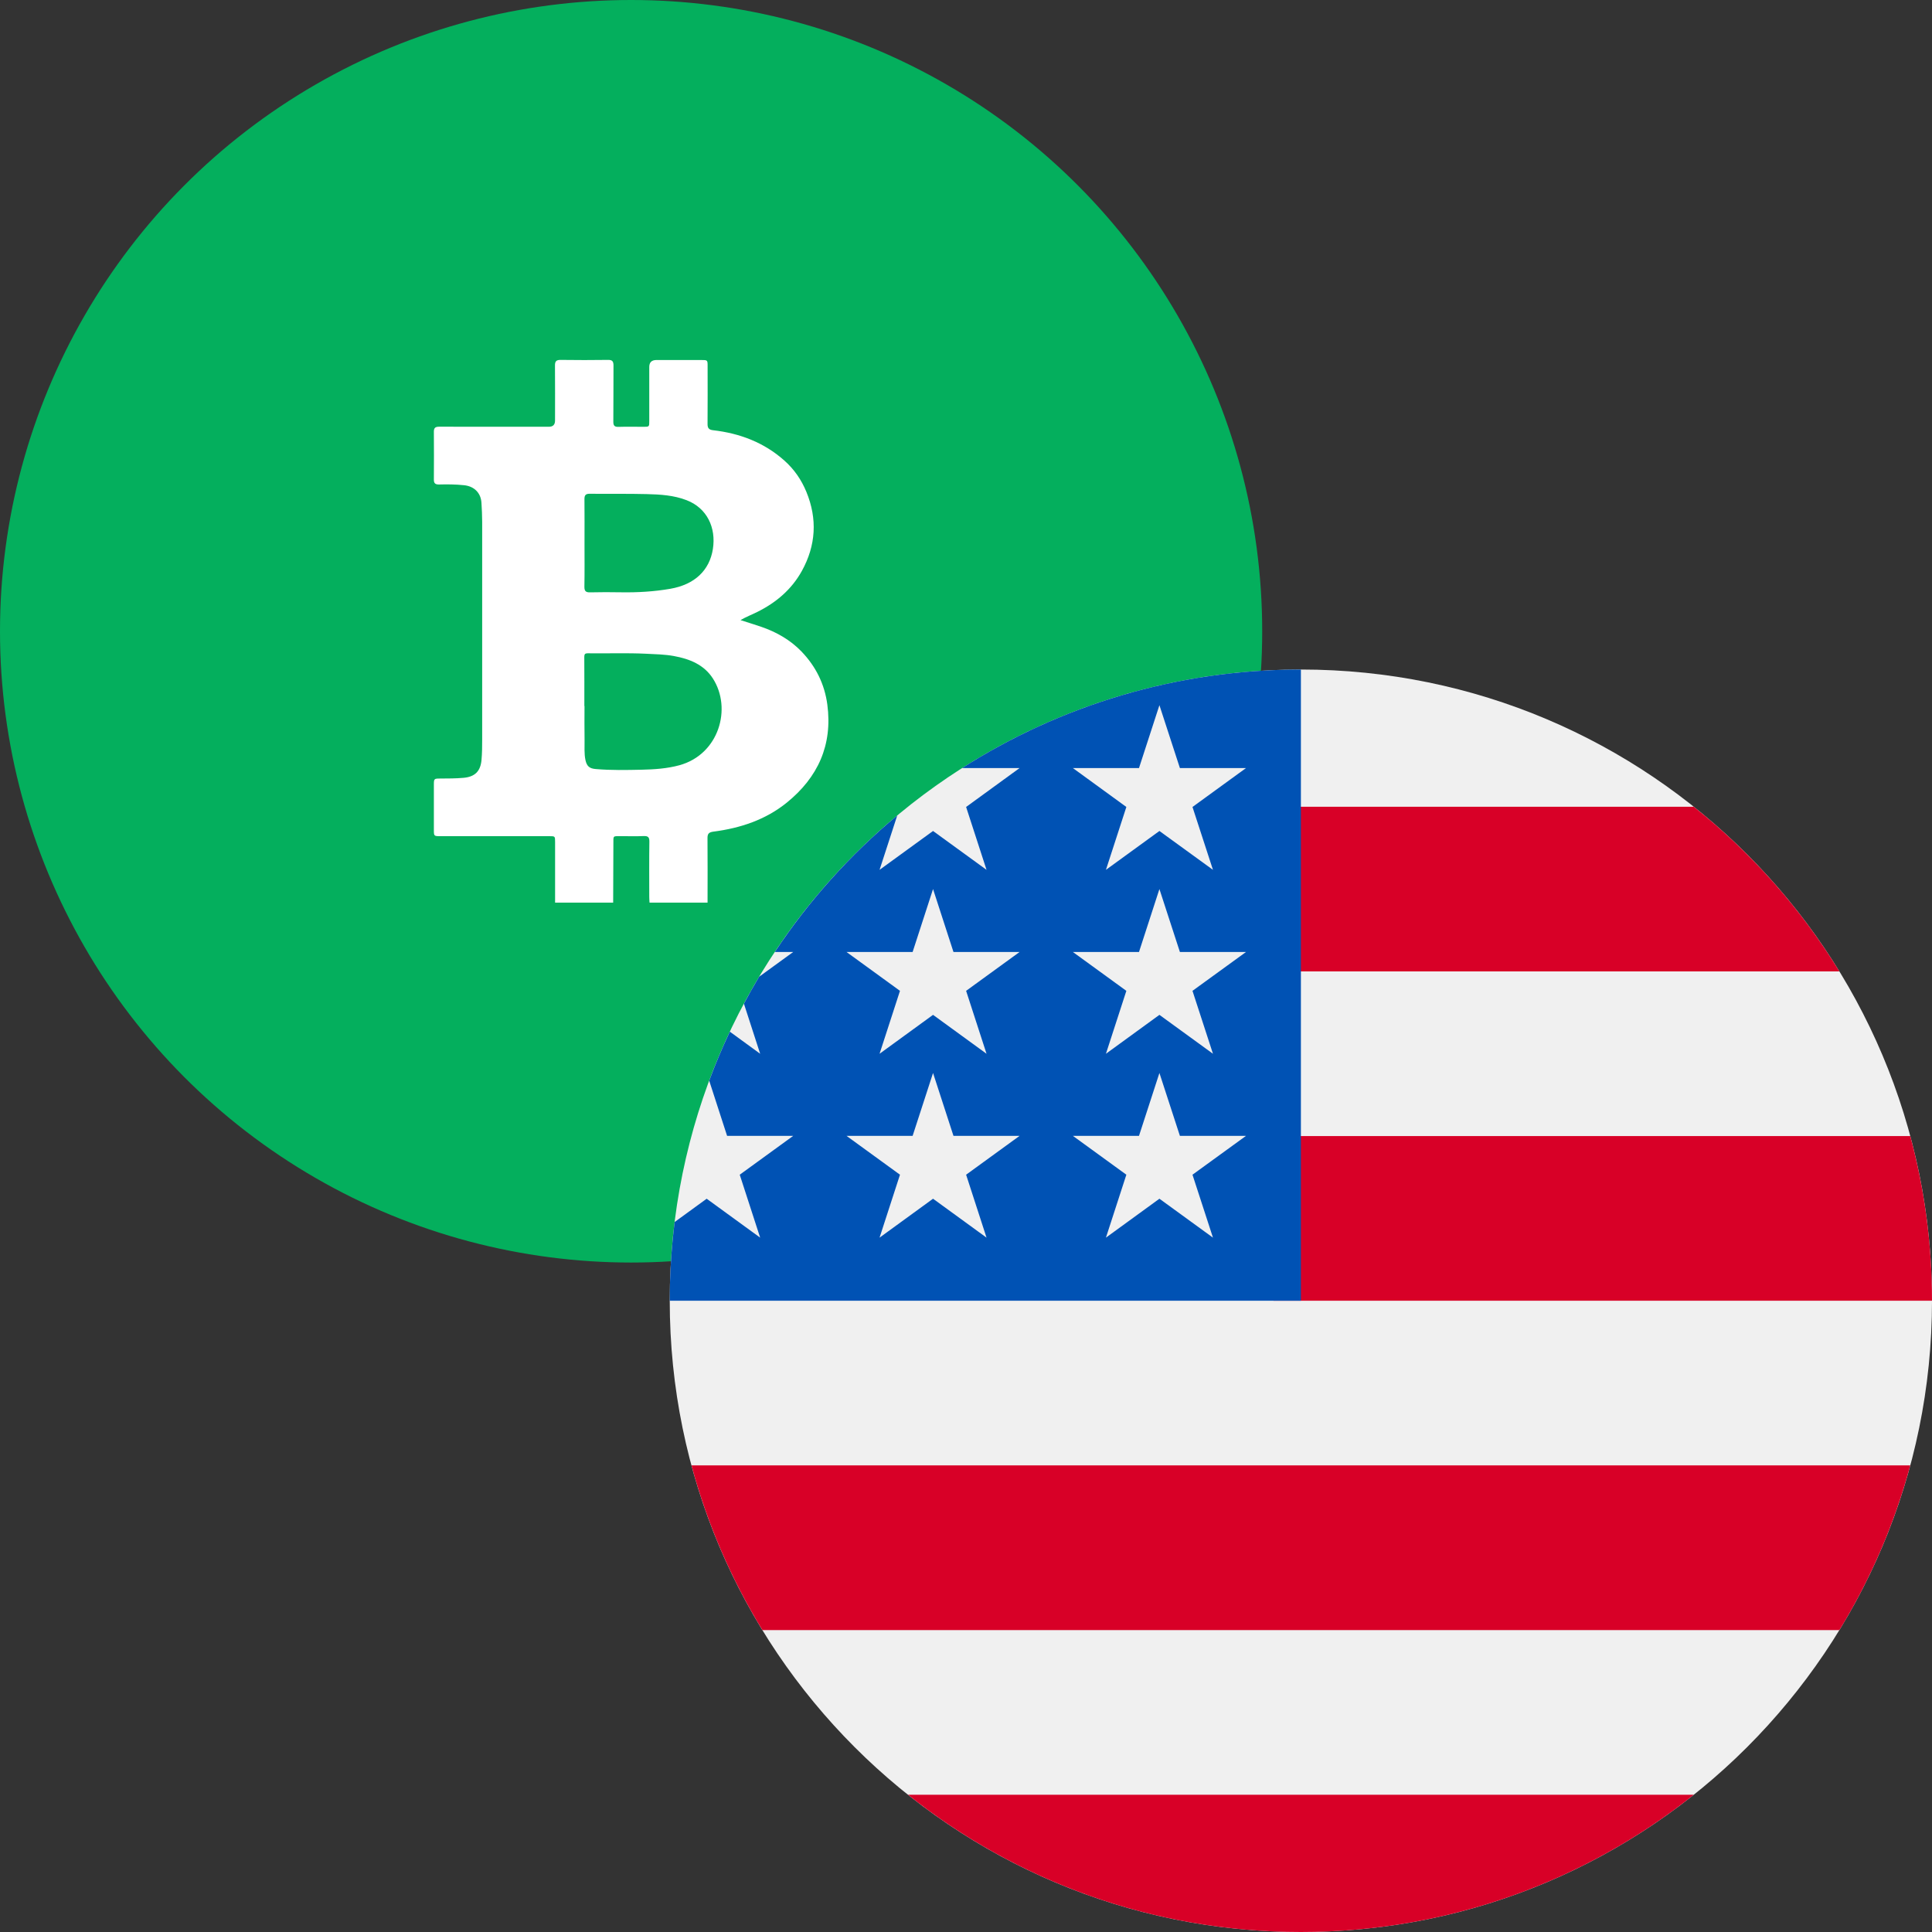 <svg width="35" height="35" viewBox="0 0 35 35" fill="none" xmlns="http://www.w3.org/2000/svg">
<rect x="0" y="0" width="35" height="35" fill="#333333" stroke="none"/>
<ellipse cx="11.433" cy="11.436" rx="11.433" ry="11.436" fill="#04AF5D"/>
<path d="M10.056 16.352C10.056 15.986 10.056 15.619 10.056 15.253C10.056 15.148 10.055 15.148 9.952 15.148C9.293 15.148 8.634 15.148 7.975 15.148C7.862 15.148 7.86 15.146 7.86 15.034C7.86 14.759 7.86 14.485 7.86 14.21C7.86 14.109 7.867 14.104 7.967 14.104C8.111 14.103 8.254 14.104 8.398 14.091C8.602 14.073 8.705 13.973 8.723 13.768C8.734 13.645 8.735 13.523 8.735 13.4C8.735 12.084 8.736 10.768 8.735 9.452C8.735 9.338 8.729 9.223 8.722 9.108C8.711 8.927 8.588 8.808 8.406 8.79C8.254 8.774 8.103 8.773 7.952 8.777C7.883 8.778 7.859 8.753 7.86 8.686C7.862 8.398 7.862 8.11 7.86 7.823C7.859 7.748 7.889 7.73 7.958 7.73C8.62 7.732 9.281 7.731 9.943 7.731C10.018 7.731 10.055 7.694 10.055 7.619C10.055 7.287 10.057 6.955 10.054 6.622C10.053 6.544 10.079 6.519 10.158 6.52C10.443 6.524 10.728 6.524 11.013 6.52C11.095 6.518 11.114 6.548 11.114 6.624C11.111 6.962 11.115 7.299 11.111 7.637C11.11 7.714 11.135 7.736 11.21 7.733C11.358 7.728 11.508 7.732 11.657 7.732C11.762 7.732 11.762 7.731 11.762 7.629C11.762 7.302 11.762 6.975 11.762 6.648C11.762 6.564 11.806 6.522 11.892 6.522C12.162 6.522 12.431 6.522 12.7 6.522C12.819 6.522 12.819 6.522 12.819 6.637C12.819 6.985 12.821 7.333 12.818 7.681C12.817 7.759 12.846 7.786 12.919 7.794C13.403 7.85 13.842 8.016 14.21 8.344C14.387 8.501 14.519 8.693 14.608 8.91C14.81 9.4 14.782 9.881 14.526 10.344C14.34 10.68 14.059 10.917 13.719 11.086C13.619 11.136 13.515 11.175 13.415 11.234C13.54 11.274 13.666 11.313 13.79 11.355C14.066 11.45 14.316 11.592 14.519 11.802C14.778 12.071 14.938 12.391 14.988 12.765C15.085 13.498 14.817 14.083 14.255 14.539C13.869 14.852 13.411 15.003 12.923 15.066C12.845 15.077 12.816 15.101 12.817 15.183C12.821 15.572 12.818 15.962 12.818 16.352H11.767C11.765 16.318 11.762 16.284 11.762 16.25C11.762 15.916 11.759 15.581 11.764 15.246C11.765 15.165 11.738 15.143 11.661 15.146C11.527 15.152 11.394 15.147 11.261 15.148C11.096 15.149 11.113 15.13 11.112 15.293C11.111 15.646 11.109 15.999 11.108 16.352H10.056V16.352ZM10.586 12.79C10.586 12.79 10.588 12.79 10.589 12.79C10.589 12.997 10.586 13.203 10.59 13.41C10.592 13.53 10.581 13.651 10.606 13.769C10.631 13.883 10.68 13.923 10.794 13.932C11.071 13.956 11.348 13.95 11.625 13.944C11.854 13.939 12.084 13.924 12.308 13.863C13.025 13.666 13.263 12.834 12.915 12.292C12.753 12.04 12.493 11.937 12.21 11.885C12.043 11.854 11.872 11.852 11.703 11.843C11.35 11.826 10.997 11.84 10.644 11.835C10.602 11.835 10.585 11.85 10.585 11.896C10.587 12.194 10.586 12.492 10.586 12.79ZM10.589 9.837C10.589 10.101 10.592 10.365 10.587 10.629C10.586 10.71 10.614 10.733 10.692 10.731C10.877 10.726 11.063 10.727 11.248 10.73C11.549 10.735 11.848 10.718 12.146 10.666C12.579 10.59 12.854 10.338 12.915 9.943C12.974 9.562 12.811 9.204 12.437 9.061C12.205 8.971 11.958 8.957 11.713 8.951C11.371 8.942 11.028 8.949 10.686 8.945C10.61 8.944 10.587 8.97 10.588 9.045C10.591 9.309 10.589 9.573 10.589 9.837V9.837Z" fill="white"/>
<g clip-path="url(#clip0_6759_4768)">
<path d="M23.567 35C29.881 35 35 29.88 35 23.564C35 17.248 29.881 12.129 23.567 12.129C17.252 12.129 12.133 17.248 12.133 23.564C12.133 29.88 17.252 35 23.567 35Z" fill="#F0F0F0"/>
<path d="M23.07 23.564H35C35 22.532 34.862 21.532 34.606 20.581H23.07V23.564Z" fill="#D80027"/>
<path d="M23.07 17.598H33.322C32.622 16.456 31.727 15.446 30.684 14.615H23.07V17.598Z" fill="#D80027"/>
<path d="M23.567 35C26.257 35 28.731 34.07 30.684 32.514H16.45C18.403 34.07 20.876 35 23.567 35Z" fill="#D80027"/>
<path d="M13.812 29.531H33.322C33.884 28.614 34.319 27.611 34.606 26.547H12.527C12.814 27.611 13.25 28.614 13.812 29.531Z" fill="#D80027"/>
<path d="M17.43 13.914H18.471L17.502 14.619L17.872 15.758L16.903 15.054L15.934 15.758L16.254 14.774C15.401 15.485 14.653 16.318 14.037 17.246H14.37L13.753 17.694C13.657 17.854 13.565 18.017 13.477 18.183L13.771 19.09L13.222 18.69C13.085 18.98 12.96 19.276 12.848 19.578L13.172 20.577H14.37L13.401 21.281L13.771 22.421L12.802 21.716L12.222 22.138C12.164 22.605 12.133 23.081 12.133 23.564H23.567C23.567 17.249 23.567 16.504 23.567 12.129C21.308 12.129 19.203 12.784 17.43 13.914ZM17.872 22.421L16.903 21.716L15.934 22.421L16.304 21.281L15.335 20.577H16.533L16.903 19.438L17.273 20.577H18.471L17.502 21.281L17.872 22.421ZM17.502 17.95L17.872 19.09L16.903 18.385L15.934 19.09L16.304 17.95L15.335 17.246H16.533L16.903 16.106L17.273 17.246H18.471L17.502 17.95ZM21.974 22.421L21.004 21.716L20.035 22.421L20.405 21.281L19.436 20.577H20.634L21.004 19.438L21.375 20.577H22.573L21.603 21.281L21.974 22.421ZM21.603 17.95L21.974 19.09L21.004 18.385L20.035 19.09L20.405 17.95L19.436 17.246H20.634L21.004 16.106L21.375 17.246H22.573L21.603 17.95ZM21.603 14.619L21.974 15.758L21.004 15.054L20.035 15.758L20.405 14.619L19.436 13.914H20.634L21.004 12.775L21.375 13.914H22.573L21.603 14.619Z" fill="#0052B4"/>
</g>
<defs>
<clipPath id="clip0_6759_4768">
<rect width="22.867" height="22.871" fill="white" transform="translate(12.133 12.129)"/>
</clipPath>
</defs>
</svg>
